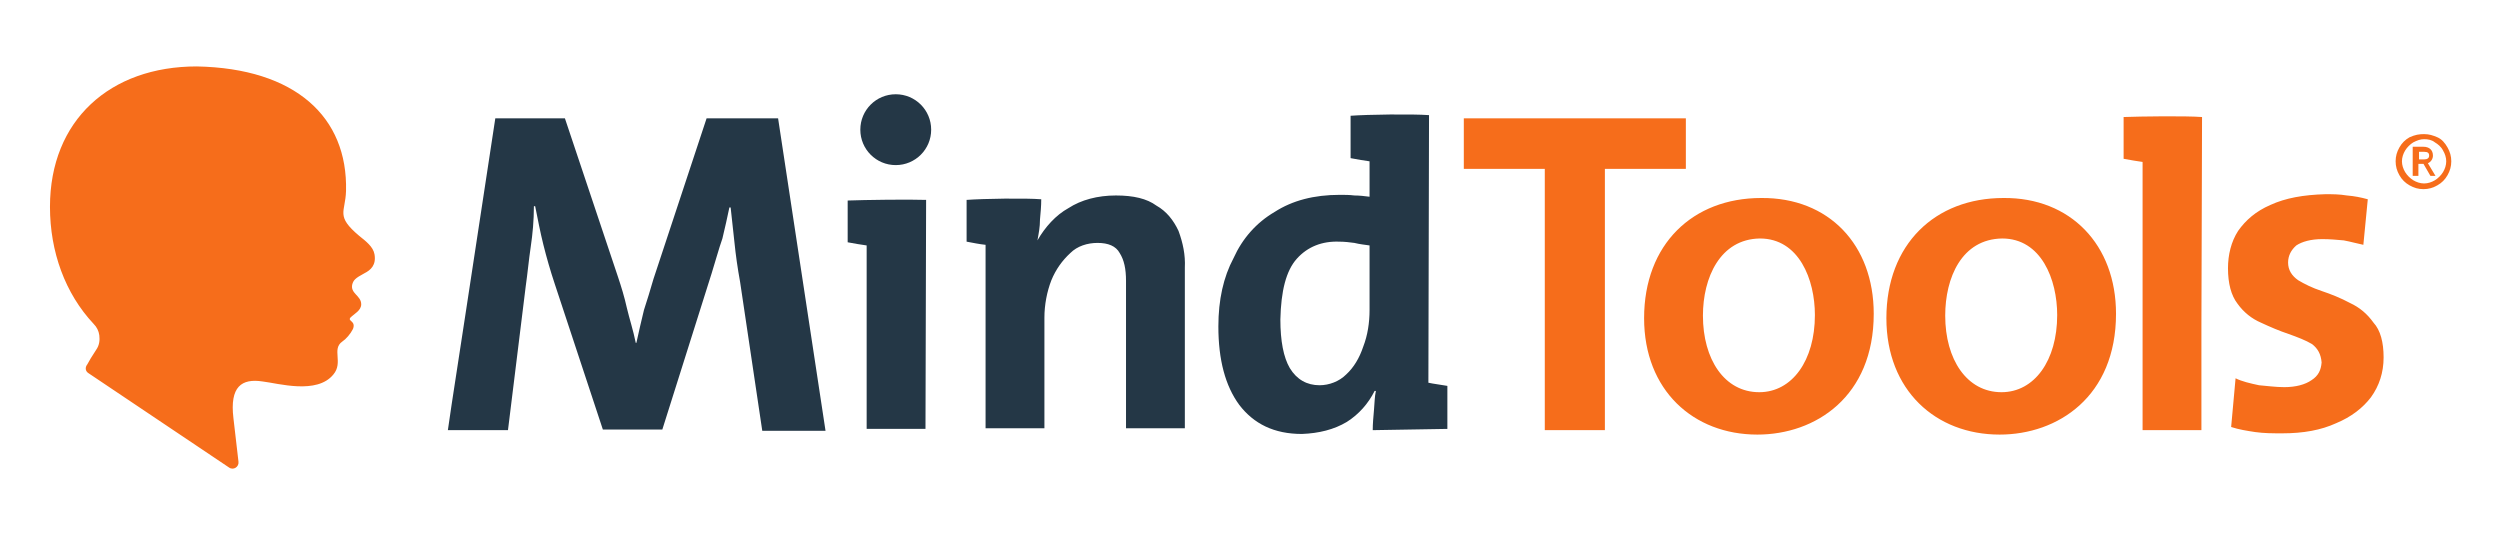 <?xml version="1.0" encoding="UTF-8"?>
<svg xmlns="http://www.w3.org/2000/svg" width="175" height="38" viewBox="0 0 175 38" fill="none">
  <g id="MTC-logo 1">
    <path id="Vector" d="M59.337 14.037V16.96C59.824 17.048 60.311 17.137 60.666 17.181V30.023H64.784L64.828 13.993C63.632 13.949 60.488 13.993 59.337 14.037Z" fill="#243746"></path>
    <path id="Vector_2" d="M117.966 8.281H102.467V11.823H108.135V30.111H112.342V11.823H118.01V8.281H117.966ZM148.653 8.192V11.115C149.14 11.203 149.627 11.292 149.981 11.336V30.111H154.099V22.893L154.143 8.192C152.948 8.104 149.848 8.148 148.653 8.192Z" fill="#F66D1B"></path>
    <path id="Vector_3" d="M49.462 8.281L45.743 19.528C45.521 20.281 45.3 21.034 45.078 21.698C44.901 22.451 44.724 23.159 44.547 24H44.503C44.326 23.115 44.06 22.318 43.883 21.565C43.706 20.768 43.484 20.059 43.263 19.395L39.543 8.281H34.672L32.635 21.654L31.617 28.296L31.351 30.111H35.558L36.798 20.059C36.931 19.13 37.019 18.155 37.152 17.27C37.285 16.384 37.373 15.41 37.373 14.436H37.462C37.639 15.321 37.816 16.251 38.038 17.137C38.259 18.023 38.525 18.952 38.835 19.882L42.2 30.067H46.363L49.816 19.13C50.082 18.288 50.304 17.447 50.569 16.694C50.746 15.941 50.924 15.188 51.056 14.524H51.145C51.233 15.277 51.322 16.118 51.411 16.96C51.499 17.845 51.632 18.775 51.809 19.75L53.359 30.156H57.787L54.466 8.281H49.462ZM80.946 14.391C80.282 13.904 79.352 13.683 78.112 13.683C76.828 13.683 75.677 13.993 74.791 14.569C73.906 15.056 73.153 15.897 72.621 16.827C72.71 16.34 72.799 15.897 72.799 15.366C72.843 14.879 72.887 14.436 72.887 13.949C71.78 13.86 68.858 13.904 67.662 13.993V16.916C68.149 17.004 68.548 17.093 68.99 17.137V29.979H73.109V22.229C73.109 21.344 73.286 20.414 73.596 19.617C73.906 18.864 74.348 18.244 74.924 17.712C75.411 17.225 76.12 17.004 76.828 17.004C77.581 17.004 78.112 17.225 78.378 17.712C78.688 18.2 78.821 18.82 78.821 19.661V29.979H82.939V18.731C82.983 17.845 82.806 17.004 82.496 16.163C82.142 15.41 81.655 14.79 80.946 14.391ZM95.869 21.698C95.869 22.584 95.736 23.469 95.426 24.266C95.161 25.063 94.762 25.727 94.231 26.215C93.744 26.702 93.035 26.967 92.371 26.967C91.485 26.967 90.777 26.569 90.29 25.772C89.847 25.019 89.626 23.868 89.626 22.362C89.67 20.369 90.024 18.952 90.777 18.111C91.53 17.27 92.548 16.871 93.744 16.916C94.098 16.916 94.496 16.96 94.806 17.004C95.161 17.093 95.559 17.137 95.869 17.181V21.698ZM101.316 30.023V27.012C100.829 26.923 100.386 26.879 99.987 26.79L100.032 8.059C98.836 7.971 95.736 8.015 94.541 8.103V11.07C95.028 11.159 95.515 11.248 95.869 11.292V13.771C95.515 13.727 95.161 13.683 94.806 13.683C94.452 13.639 94.142 13.639 93.788 13.639C91.972 13.639 90.467 14.037 89.227 14.834C87.943 15.587 86.969 16.694 86.349 18.067C85.64 19.395 85.286 20.989 85.286 22.849C85.286 25.196 85.773 27.012 86.747 28.34C87.766 29.669 89.183 30.377 91.131 30.377C92.327 30.333 93.389 30.067 94.275 29.536C95.116 29.004 95.781 28.252 96.223 27.366H96.312C96.223 27.764 96.223 28.207 96.179 28.694C96.135 29.181 96.091 29.669 96.091 30.111L101.316 30.023Z" fill="#243746"></path>
    <path id="Vector_4" d="M119.205 22.096C119.205 25.152 120.711 27.454 123.147 27.454C125.449 27.454 127.043 25.24 127.043 22.052C127.043 19.572 125.936 16.694 123.191 16.694C120.401 16.738 119.205 19.439 119.205 22.096ZM131.161 21.964C131.161 27.764 127.088 30.421 123.014 30.421C118.541 30.421 115.087 27.322 115.087 22.273C115.087 17.093 118.497 13.86 123.279 13.86C128.017 13.816 131.161 17.137 131.161 21.964ZM136.165 22.096C136.165 25.152 137.671 27.454 140.106 27.454C142.409 27.454 144.003 25.24 144.003 22.052C144.003 19.572 142.896 16.694 140.151 16.694C137.317 16.738 136.165 19.439 136.165 22.096ZM148.121 21.964C148.121 27.764 144.047 30.421 139.973 30.421C135.501 30.421 132.047 27.322 132.047 22.273C132.047 17.093 135.457 13.86 140.239 13.86C144.933 13.816 148.121 17.137 148.121 21.964ZM6.199 26.126C5.978 25.993 5.934 25.727 6.111 25.506C6.199 25.329 6.465 24.886 6.731 24.488C6.952 24.178 6.996 23.823 6.952 23.469C6.908 23.159 6.775 22.893 6.554 22.672C4.561 20.547 3.498 17.624 3.498 14.48C3.498 8.413 7.705 4.65 13.771 4.65C20.679 4.782 24.355 8.192 24.222 13.373C24.178 14.879 23.469 15.1 25.152 16.517C25.595 16.871 26.126 17.27 26.215 17.801C26.347 18.554 25.949 18.908 25.506 19.13C24.842 19.484 24.753 19.617 24.665 19.882C24.488 20.547 25.285 20.679 25.285 21.299C25.285 21.742 24.798 21.964 24.532 22.229C24.311 22.495 24.93 22.451 24.709 23.026C24.532 23.381 24.222 23.735 23.956 23.912C23.203 24.443 24.045 25.373 23.336 26.215C22.185 27.632 19.484 26.834 18.377 26.702C16.916 26.48 16.074 27.056 16.34 29.27L16.694 32.325C16.738 32.68 16.34 32.945 16.03 32.724L6.199 26.126ZM165.745 13.949C165.258 13.816 164.815 13.727 164.284 13.683C163.753 13.594 163.265 13.594 162.778 13.594C161.229 13.639 159.989 13.86 158.926 14.347C157.907 14.79 157.199 15.41 156.668 16.163C156.18 16.916 155.959 17.845 155.959 18.775C155.959 19.838 156.18 20.679 156.623 21.255C157.066 21.875 157.642 22.318 158.262 22.584C158.926 22.893 159.546 23.159 160.21 23.381C160.83 23.602 161.406 23.823 161.848 24.089C162.247 24.399 162.468 24.798 162.513 25.373C162.468 25.905 162.291 26.303 161.804 26.613C161.361 26.923 160.697 27.1 159.9 27.1C159.28 27.1 158.704 27.012 158.129 26.967C157.509 26.834 156.933 26.702 156.49 26.48L156.18 29.89C156.712 30.067 157.287 30.156 157.863 30.244C158.483 30.333 159.103 30.333 159.767 30.333C161.228 30.333 162.468 30.111 163.531 29.624C164.594 29.181 165.391 28.561 165.967 27.809C166.542 27.012 166.852 26.082 166.852 25.019C166.852 23.956 166.631 23.115 166.144 22.584C165.701 21.964 165.17 21.521 164.505 21.211C163.841 20.857 163.177 20.591 162.513 20.369C161.848 20.148 161.317 19.882 160.874 19.617C160.431 19.307 160.166 18.908 160.166 18.377C160.166 17.89 160.387 17.491 160.741 17.181C161.14 16.916 161.76 16.738 162.557 16.738C163.088 16.738 163.575 16.783 164.062 16.827C164.55 16.916 164.992 17.048 165.435 17.137L165.745 13.949ZM169.686 9.388C170.04 9.388 170.306 9.476 170.616 9.609C170.926 9.742 171.148 10.008 171.325 10.318C171.502 10.627 171.59 10.938 171.59 11.292C171.59 11.646 171.502 11.956 171.325 12.266C171.148 12.576 170.926 12.797 170.616 12.974C170.306 13.152 169.996 13.24 169.642 13.24C169.288 13.24 168.978 13.152 168.668 12.974C168.358 12.797 168.136 12.576 167.959 12.266C167.782 11.956 167.694 11.646 167.694 11.292C167.694 10.938 167.782 10.627 167.959 10.318C168.136 10.008 168.358 9.786 168.668 9.609C169.066 9.432 169.332 9.388 169.686 9.388ZM169.686 9.742C169.421 9.742 169.199 9.83 168.933 9.963C168.712 10.096 168.491 10.318 168.358 10.539C168.225 10.76 168.136 11.026 168.136 11.292C168.136 11.557 168.225 11.823 168.358 12.044C168.491 12.266 168.712 12.487 168.933 12.62C169.155 12.753 169.421 12.842 169.686 12.842C169.952 12.842 170.218 12.753 170.439 12.62C170.66 12.487 170.882 12.266 171.015 12.044C171.148 11.823 171.236 11.557 171.236 11.292C171.236 11.026 171.148 10.76 171.015 10.539C170.882 10.273 170.66 10.096 170.439 9.963C170.218 9.786 169.952 9.742 169.686 9.742Z" fill="#F66D1B"></path>
    <path id="Vector_5" d="M170.129 12.31L169.642 11.469H169.288V12.31H168.889V10.273H169.642C170.04 10.273 170.306 10.495 170.306 10.893C170.306 11.115 170.173 11.336 169.952 11.425L170.483 12.31H170.129ZM169.332 11.159H169.686C169.908 11.159 170.04 11.07 170.04 10.893C170.04 10.716 169.952 10.627 169.686 10.627H169.332V11.159Z" fill="#F66D1B"></path>
    <path id="Vector_6" d="M62.702 11.557C64.075 11.557 65.182 10.45 65.182 9.078C65.182 7.705 64.075 6.598 62.702 6.598C61.33 6.598 60.223 7.705 60.223 9.078C60.223 10.45 61.33 11.557 62.702 11.557Z" fill="#243746"></path>
  </g>
</svg>
